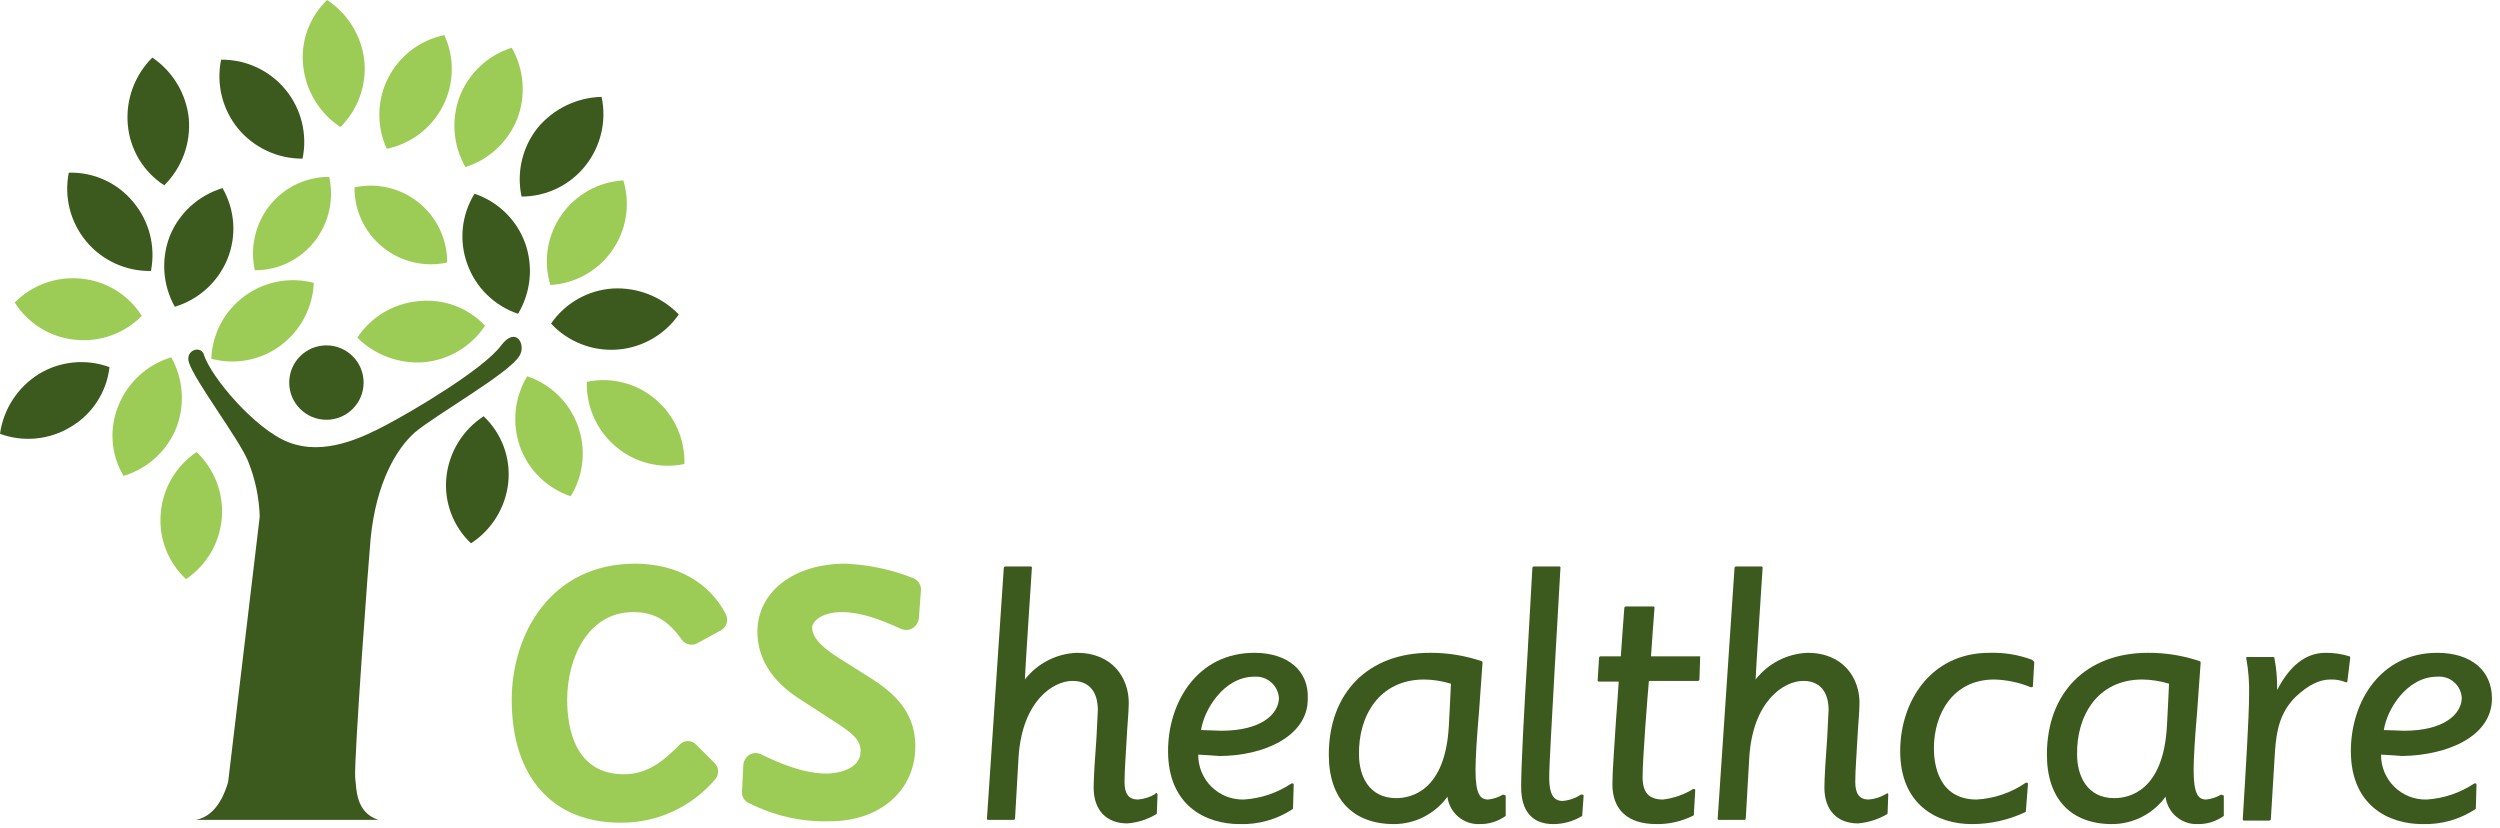 <?xml version="1.0" encoding="UTF-8"?>
<svg width="166px" height="55px" viewBox="0 0 166 55" version="1.1" xmlns="http://www.w3.org/2000/svg" xmlns:xlink="http://www.w3.org/1999/xlink">
    <!-- Generator: Sketch 55.2 (78181) - https://sketchapp.com -->
    <title>CS Healthcare</title>
    <desc>Created with Sketch.</desc>
    <g id="Symbols" stroke="none" stroke-width="1" fill="none" fill-rule="evenodd">
        <g id="Insurances" transform="translate(-502, -346)" fill-rule="nonzero">
            <g id="Insurance-Logos">
                <g transform="translate(228, 193)">
                    <g id="CS-Healthcare" transform="translate(274, 153)">
                        <g id="text" transform="translate(33.559, 37.288)">
                            <g id="Group" fill="#9DCC56">
                                <path d="M8.623,0.14 C2.983,0.14 0.419,4.847 0.419,9.182 C0.419,14.309 3.123,17.339 7.644,17.339 C10.067,17.36 12.373,16.301 13.936,14.449 C14.204,14.135 14.184,13.667 13.89,13.377 L12.678,12.165 C12.534,12.009 12.331,11.92 12.119,11.92 C11.906,11.92 11.703,12.009 11.559,12.165 C10.72,13.004 9.602,14.123 7.877,14.123 C4.614,14.123 4.102,11.047 4.102,9.182 C4.102,6.386 5.5,3.356 8.483,3.356 C9.881,3.356 10.814,3.915 11.699,5.174 C11.94,5.52 12.408,5.622 12.771,5.407 L14.309,4.568 C14.689,4.357 14.833,3.883 14.636,3.496 C13.564,1.398 11.373,0.14 8.623,0.14 Z" id="Path"></path>
                                <path d="M22.326,3.356 C23.585,3.356 24.843,3.822 26.288,4.475 C26.53,4.576 26.806,4.559 27.034,4.428 C27.265,4.285 27.419,4.045 27.453,3.775 L27.593,1.911 C27.614,1.576 27.43,1.263 27.127,1.119 C25.672,0.534 24.127,0.203 22.559,0.14 C19.157,0.14 16.733,2.004 16.733,4.661 C16.733,6.386 17.665,7.924 19.483,9.089 L22.14,10.814 C23.119,11.466 23.585,11.886 23.585,12.585 C23.585,13.843 21.953,14.076 21.347,14.076 C19.716,14.076 18.085,13.331 17.013,12.818 C16.767,12.678 16.466,12.678 16.22,12.818 C15.99,12.961 15.836,13.201 15.801,13.47 L15.708,15.288 C15.687,15.611 15.875,15.911 16.174,16.034 C17.83,16.883 19.674,17.3 21.534,17.246 C24.89,17.246 27.22,15.195 27.22,12.258 C27.22,9.975 25.775,8.716 24.331,7.784 L22.186,6.432 C21.301,5.873 20.369,5.174 20.369,4.381 C20.369,3.962 21.021,3.356 22.326,3.356 Z" id="Path"></path>
                            </g>
                            <g id="Group" transform="translate(31.695, 0)" fill="#3C591E">
                                <path d="M11.466,15.428 C11.112,15.642 10.713,15.769 10.301,15.801 C9.695,15.801 9.415,15.428 9.415,14.636 C9.415,13.843 9.508,12.771 9.555,11.792 C9.602,10.814 9.695,10.021 9.695,9.369 C9.695,7.737 8.623,6.059 6.246,6.059 C4.891,6.111 3.628,6.76 2.797,7.831 C2.797,7.504 3.263,0.419 3.263,0.419 L3.263,0.373 L3.216,0.326 L1.492,0.326 C1.442,0.331 1.403,0.37 1.398,0.419 L0.28,17.059 L0.28,17.106 L0.326,17.153 L2.051,17.153 C2.1,17.148 2.14,17.109 2.144,17.059 L2.377,13.004 C2.61,9.275 4.661,7.924 5.966,7.924 C7.411,7.924 7.644,9.136 7.644,9.835 L7.551,11.699 C7.458,12.911 7.364,14.403 7.364,15.008 C7.364,16.5 8.203,17.386 9.602,17.386 C10.277,17.334 10.931,17.126 11.513,16.78 C11.538,16.78 11.559,16.759 11.559,16.733 L11.606,15.475 C11.606,15.428 11.606,15.428 11.559,15.381 C11.513,15.335 11.466,15.381 11.466,15.428 Z" id="Path"></path>
                                <path d="M18.038,6.059 C14.263,6.059 12.305,9.322 12.305,12.585 C12.305,16.174 14.775,17.432 17.059,17.432 C18.297,17.471 19.517,17.129 20.555,16.453 L20.602,16.407 L20.648,14.822 C20.648,14.775 20.648,14.775 20.602,14.729 L20.508,14.729 C19.565,15.359 18.471,15.729 17.339,15.801 C16.537,15.822 15.761,15.517 15.19,14.954 C14.618,14.391 14.3,13.62 14.309,12.818 C14.496,12.818 15.708,12.911 15.708,12.911 C18.644,12.911 21.581,11.606 21.581,9.136 C21.674,7.225 20.229,6.059 18.038,6.059 Z M15.847,11.233 C15.847,11.233 14.636,11.186 14.496,11.186 C14.682,9.881 15.987,7.644 18.038,7.644 C18.447,7.615 18.851,7.751 19.158,8.023 C19.465,8.295 19.649,8.679 19.669,9.089 C19.623,10.161 18.458,11.233 15.847,11.233 L15.847,11.233 Z" id="Shape"></path>
                                <path d="M34.538,15.475 C34.239,15.652 33.905,15.763 33.559,15.801 C33.047,15.801 32.72,15.475 32.72,13.843 C32.72,13.051 32.814,11.559 32.953,9.975 L33.186,6.712 C33.186,6.665 33.186,6.665 33.14,6.619 C32.029,6.241 30.864,6.052 29.691,6.059 C25.589,6.059 22.979,8.716 22.979,12.818 C22.979,15.754 24.564,17.432 27.314,17.432 C28.717,17.426 30.033,16.751 30.856,15.614 C30.988,16.686 31.921,17.477 33,17.432 C33.599,17.441 34.186,17.262 34.678,16.919 C34.704,16.919 34.725,16.899 34.725,16.873 L34.725,15.568 C34.725,15.521 34.725,15.521 34.678,15.521 C34.635,15.496 34.587,15.48 34.538,15.475 Z M29.318,7.831 C29.918,7.84 30.515,7.934 31.089,8.11 C31.089,8.25 30.949,10.907 30.949,10.907 C30.716,15.242 28.432,15.708 27.453,15.708 C25.636,15.708 24.983,14.216 24.983,12.818 C24.936,10.301 26.288,7.831 29.318,7.831 L29.318,7.831 Z" id="Shape"></path>
                                <path d="M39.712,15.475 C39.351,15.716 38.933,15.861 38.5,15.894 C37.894,15.894 37.614,15.428 37.614,14.356 C37.614,13.424 37.801,10.441 37.987,6.945 L38.36,0.419 L38.36,0.373 L38.314,0.326 L36.589,0.326 C36.539,0.331 36.5,0.37 36.496,0.419 L36.169,6.246 C35.936,10.021 35.75,13.61 35.75,14.962 C35.75,16.593 36.496,17.432 37.894,17.432 C38.55,17.428 39.193,17.251 39.758,16.919 C39.784,16.919 39.805,16.899 39.805,16.873 L39.898,15.568 C39.898,15.521 39.898,15.521 39.852,15.475 L39.712,15.475 Z" id="Path"></path>
                                <path d="M47.589,6.292 L44.373,6.292 C44.373,6.106 44.606,3.076 44.606,3.076 L44.606,3.03 L44.559,2.983 L42.695,2.983 C42.645,2.987 42.606,3.027 42.602,3.076 C42.602,3.076 42.369,6.153 42.369,6.292 L41.017,6.292 C40.967,6.297 40.928,6.336 40.924,6.386 L40.831,7.877 L40.831,7.924 L40.877,7.97 L42.229,7.97 C42.229,8.11 42.042,10.627 42.042,10.627 C41.949,12.212 41.809,13.89 41.809,14.775 C41.809,16.5 42.835,17.432 44.746,17.432 C45.587,17.441 46.417,17.249 47.169,16.873 C47.182,16.873 47.194,16.868 47.202,16.859 C47.211,16.85 47.216,16.839 47.216,16.826 L47.309,15.195 C47.309,15.148 47.309,15.148 47.263,15.102 L47.169,15.102 C46.561,15.478 45.876,15.717 45.165,15.801 C44.233,15.801 43.814,15.335 43.814,14.309 C43.814,13.097 44.14,8.949 44.233,7.924 L47.496,7.924 C47.545,7.919 47.585,7.88 47.589,7.831 L47.636,6.339 L47.636,6.292 L47.589,6.292 Z" id="Path"></path>
                                <path d="M59.987,15.428 C59.633,15.642 59.234,15.769 58.822,15.801 C58.216,15.801 57.936,15.428 57.936,14.636 C57.936,13.843 58.03,12.771 58.076,11.792 C58.123,10.814 58.216,10.021 58.216,9.369 C58.216,7.737 57.144,6.059 54.767,6.059 C53.412,6.111 52.15,6.76 51.318,7.831 C51.318,7.504 51.784,0.419 51.784,0.419 L51.784,0.373 L51.737,0.326 L50.013,0.326 C49.963,0.331 49.924,0.37 49.919,0.419 L48.801,17.059 L48.801,17.106 L48.847,17.153 L50.572,17.153 C50.622,17.148 50.661,17.109 50.665,17.059 L50.898,13.004 C51.131,9.275 53.182,7.924 54.487,7.924 C55.932,7.924 56.165,9.136 56.165,9.835 L56.072,11.699 C55.979,12.911 55.886,14.403 55.886,15.008 C55.886,16.5 56.725,17.386 58.123,17.386 C58.797,17.327 59.449,17.12 60.034,16.78 C60.06,16.78 60.081,16.759 60.081,16.733 L60.127,15.475 C60.127,15.428 60.127,15.428 60.081,15.381 C60.045,15.385 60.011,15.401 59.987,15.428 L59.987,15.428 Z" id="Path"></path>
                                <path d="M69.682,6.525 C68.774,6.186 67.808,6.027 66.839,6.059 C62.924,6.059 60.919,9.322 60.919,12.585 C60.919,16.174 63.39,17.432 65.674,17.432 C66.899,17.434 68.109,17.163 69.216,16.64 C69.228,16.64 69.24,16.635 69.249,16.626 C69.258,16.617 69.263,16.606 69.263,16.593 L69.403,14.775 C69.403,14.729 69.403,14.729 69.356,14.682 L69.263,14.682 C68.299,15.348 67.17,15.735 66,15.801 C63.436,15.801 63.157,13.424 63.157,12.398 C63.157,10.114 64.415,7.831 67.165,7.831 C67.998,7.853 68.819,8.027 69.589,8.343 L69.682,8.343 L69.729,8.297 L69.822,6.665 L69.682,6.525 Z" id="Path"></path>
                                <path d="M82.22,15.475 C81.921,15.652 81.587,15.763 81.242,15.801 C80.729,15.801 80.403,15.475 80.403,13.843 C80.403,13.051 80.496,11.559 80.636,9.975 L80.869,6.712 C80.869,6.665 80.869,6.665 80.822,6.619 C79.712,6.241 78.546,6.052 77.373,6.059 C73.271,6.059 70.661,8.716 70.661,12.818 C70.661,15.754 72.246,17.432 74.996,17.432 C76.399,17.426 77.715,16.751 78.538,15.614 C78.671,16.686 79.603,17.477 80.682,17.432 C81.281,17.441 81.868,17.262 82.36,16.919 C82.386,16.919 82.407,16.899 82.407,16.873 L82.407,15.568 C82.407,15.521 82.407,15.521 82.36,15.521 C82.314,15.521 82.267,15.475 82.22,15.475 Z M77,7.831 C77.601,7.84 78.197,7.934 78.771,8.11 C78.771,8.25 78.631,10.907 78.631,10.907 C78.398,15.242 76.114,15.708 75.136,15.708 C73.318,15.708 72.665,14.216 72.665,12.818 C72.619,10.301 73.97,7.831 77,7.831 L77,7.831 Z" id="Shape"></path>
                                <path d="M90.75,6.292 C90.237,6.133 89.702,6.054 89.165,6.059 C87.86,6.059 86.788,6.898 85.949,8.53 C85.961,7.81 85.898,7.092 85.763,6.386 C85.763,6.339 85.716,6.339 85.669,6.339 L83.945,6.339 C83.898,6.339 83.898,6.339 83.898,6.386 L83.898,6.432 C84.045,7.231 84.108,8.044 84.085,8.856 C84.085,10.301 83.852,14.03 83.665,17.106 L83.665,17.153 L83.712,17.199 L85.436,17.199 C85.486,17.195 85.525,17.156 85.53,17.106 L85.809,12.538 C85.903,11.326 86.089,10.068 87.161,8.996 C88,8.203 88.746,7.831 89.492,7.831 C89.843,7.82 90.192,7.884 90.517,8.017 L90.564,8.017 L90.61,7.97 L90.797,6.432 C90.797,6.339 90.797,6.292 90.75,6.292 Z" id="Path"></path>
                                <path d="M100.212,9.089 C100.212,7.225 98.814,6.059 96.576,6.059 C92.801,6.059 90.843,9.322 90.843,12.585 C90.843,16.174 93.314,17.432 95.597,17.432 C96.835,17.471 98.055,17.129 99.093,16.453 L99.14,16.407 L99.186,14.822 C99.186,14.775 99.186,14.775 99.14,14.729 L99.047,14.729 C98.103,15.359 97.01,15.729 95.877,15.801 C95.075,15.822 94.299,15.517 93.728,14.954 C93.156,14.391 92.838,13.62 92.847,12.818 C93.034,12.818 94.246,12.911 94.246,12.911 C97.275,12.864 100.212,11.606 100.212,9.089 Z M94.386,11.233 C94.386,11.233 93.174,11.186 93.034,11.186 C93.22,9.881 94.525,7.644 96.576,7.644 C96.987,7.607 97.395,7.74 97.704,8.014 C98.013,8.288 98.195,8.677 98.208,9.089 C98.161,10.161 96.996,11.233 94.386,11.233 Z" id="Shape"></path>
                            </g>
                        </g>
                        <path d="M20.136,4.428 C20.325,6.064 21.23,7.532 22.606,8.436 C23.774,7.275 24.357,5.648 24.191,4.008 C24.001,2.373 23.096,0.905 21.72,0 C20.526,1.145 19.939,2.785 20.136,4.428 Z" id="Path" fill="#9DCC56"></path>
                        <path d="M23.538,12.445 C23.528,13.985 24.219,15.447 25.416,16.417 C26.613,17.387 28.186,17.761 29.691,17.432 C29.701,15.892 29.01,14.43 27.813,13.46 C26.616,12.49 25.043,12.116 23.538,12.445 L23.538,12.445 Z" id="Path" fill="#9DCC56"></path>
                        <path d="M43.534,26.521 C42.276,25.442 40.587,25.011 38.966,25.356 C38.919,27.001 39.622,28.579 40.877,29.644 C42.135,30.723 43.824,31.154 45.445,30.809 C45.492,29.164 44.789,27.586 43.534,26.521 L43.534,26.521 Z" id="Path" fill="#9DCC56"></path>
                        <path d="M37.288,14.263 C36.337,15.62 36.062,17.338 36.542,18.924 C38.192,18.829 39.707,17.983 40.652,16.628 C41.598,15.274 41.87,13.56 41.39,11.979 C39.745,12.073 38.234,12.914 37.288,14.263 Z" id="Path" fill="#9DCC56"></path>
                        <path d="M38.36,28.246 C37.795,26.705 36.56,25.505 35.004,24.983 C34.15,26.403 33.979,28.131 34.538,29.691 C35.104,31.231 36.338,32.431 37.894,32.953 C38.765,31.539 38.937,29.803 38.36,28.246 Z" id="Path" fill="#9DCC56"></path>
                        <path d="M29.411,7.038 C30.162,5.566 30.196,3.831 29.504,2.331 C27.889,2.662 26.514,3.712 25.77,5.183 C25.025,6.654 24.993,8.384 25.682,9.881 C27.291,9.546 28.661,8.5 29.411,7.038 L29.411,7.038 Z" id="Path" fill="#9DCC56"></path>
                        <path d="M30.53,6.386 C29.946,7.932 30.082,9.658 30.903,11.093 C32.479,10.596 33.746,9.415 34.352,7.877 C34.936,6.331 34.799,4.605 33.979,3.169 C32.403,3.666 31.135,4.848 30.53,6.386 L30.53,6.386 Z" id="Path" fill="#9DCC56"></path>
                        <path d="M21.86,11.746 C22.191,13.25 21.832,14.822 20.881,16.034 C19.926,17.248 18.464,17.953 16.919,17.945 C16.589,16.441 16.948,14.868 17.898,13.657 C18.854,12.443 20.316,11.738 21.86,11.746 L21.86,11.746 Z" id="Path" fill="#9DCC56"></path>
                        <path d="M5.407,18.504 C7.053,18.663 8.533,19.575 9.415,20.975 C8.258,22.15 6.628,22.734 4.987,22.559 C3.341,22.4 1.861,21.488 0.979,20.089 C2.136,18.913 3.766,18.33 5.407,18.504 Z" id="Path" fill="#9DCC56"></path>
                        <path d="M10.674,34.072 C10.808,32.429 11.683,30.936 13.051,30.017 C14.247,31.148 14.864,32.762 14.728,34.403 C14.592,36.044 13.718,37.534 12.352,38.453 C11.144,37.332 10.525,35.714 10.674,34.072 Z" id="Path" fill="#9DCC56"></path>
                        <path d="M7.877,26.894 C8.505,25.364 9.789,24.2 11.373,23.725 C12.178,25.167 12.298,26.893 11.699,28.432 C11.072,29.962 9.787,31.127 8.203,31.602 C7.352,30.174 7.231,28.426 7.877,26.894 Z" id="Path" fill="#9DCC56"></path>
                        <path d="M31.042,17.572 C31.608,19.113 32.842,20.313 34.398,20.835 C35.252,19.415 35.424,17.687 34.864,16.127 C34.299,14.587 33.064,13.386 31.508,12.864 C30.634,14.277 30.462,16.015 31.042,17.572 L31.042,17.572 Z" id="Path" fill="#3C591E"></path>
                        <path d="M40.691,19.157 C39.039,19.264 37.527,20.123 36.589,21.487 C37.715,22.696 39.328,23.33 40.975,23.213 C42.623,23.095 44.129,22.238 45.072,20.881 C43.931,19.697 42.332,19.068 40.691,19.157 L40.691,19.157 Z" id="Path" fill="#3C591E"></path>
                        <path d="M33.746,32.068 C33.925,30.418 33.322,28.779 32.114,27.64 C30.733,28.54 29.827,30.01 29.644,31.648 C29.464,33.298 30.068,34.937 31.275,36.076 C32.657,35.177 33.563,33.706 33.746,32.068 L33.746,32.068 Z" id="Path" fill="#3C591E"></path>
                        <path d="M35.703,8.483 C34.68,9.768 34.287,11.445 34.631,13.051 C36.284,13.052 37.847,12.296 38.873,11 C39.896,9.715 40.29,8.039 39.945,6.432 C38.302,6.473 36.756,7.221 35.703,8.483 L35.703,8.483 Z" id="Path" fill="#3C591E"></path>
                        <path d="M15.102,17.199 C14.474,18.729 13.19,19.893 11.606,20.369 C10.801,18.927 10.681,17.2 11.28,15.661 C11.907,14.131 13.192,12.967 14.775,12.492 C15.604,13.927 15.725,15.664 15.102,17.199 L15.102,17.199 Z" id="Path" fill="#3C591E"></path>
                        <path d="M2.564,24.843 C3.979,23.976 5.713,23.804 7.271,24.377 C7.084,26.026 6.135,27.492 4.708,28.339 C3.292,29.206 1.558,29.378 0,28.805 C0.228,27.171 1.167,25.721 2.564,24.843 L2.564,24.843 Z" id="Path" fill="#3C591E"></path>
                        <path d="M8.856,13.424 C9.915,14.692 10.343,16.371 10.021,17.992 C8.369,18.022 6.792,17.302 5.732,16.034 C4.673,14.766 4.244,13.087 4.568,11.466 C6.223,11.419 7.807,12.142 8.856,13.424 Z" id="Path" fill="#3C591E"></path>
                        <path d="M15.801,8.53 C14.76,7.253 14.349,5.575 14.682,3.962 C16.336,3.944 17.908,4.677 18.959,5.954 C20.009,7.231 20.425,8.915 20.089,10.534 C18.431,10.543 16.857,9.807 15.801,8.53 Z" id="Path" fill="#3C591E"></path>
                        <path d="M12.538,7.877 C12.674,9.521 12.077,11.142 10.907,12.305 C9.511,11.405 8.615,9.905 8.483,8.25 C8.347,6.606 8.944,4.985 10.114,3.822 C11.482,4.749 12.369,6.234 12.538,7.877 Z" id="Path" fill="#3C591E"></path>
                        <path d="M13.004,54.441 L25.123,54.441 C23.585,53.928 23.678,52.343 23.585,51.644 C23.492,50.432 24.517,36.636 24.61,35.75 C24.983,32.021 26.335,29.784 27.547,28.712 C28.992,27.5 33.792,24.797 34.492,23.631 C34.958,22.886 34.258,21.627 33.28,22.932 C32.114,24.517 27.36,27.314 25.682,28.199 C24.097,29.038 21.534,30.297 19.157,29.364 C16.966,28.525 13.983,25.03 13.517,23.492 C13.284,22.932 12.305,23.258 12.538,24.051 C12.911,25.263 15.847,29.131 16.453,30.576 C16.938,31.762 17.207,33.025 17.246,34.305 L15.148,51.924 C15.008,52.39 14.496,54.161 13.004,54.441 Z" id="Path" fill="#3C591E"></path>
                        <circle id="Oval" fill="#3C591E" cx="21.674" cy="25.403" r="2.47"></circle>
                        <path d="M28.153,24.051 C29.802,23.899 31.293,23.007 32.208,21.627 C31.069,20.42 29.43,19.816 27.78,19.996 C26.131,20.148 24.639,21.039 23.725,22.419 C24.893,23.582 26.509,24.178 28.153,24.051 Z" id="Path" fill="#9DCC56"></path>
                        <path d="M18.644,22.932 C17.324,23.922 15.622,24.248 14.03,23.818 C14.094,22.173 14.901,20.647 16.224,19.668 C17.548,18.689 19.243,18.364 20.835,18.784 C20.768,20.426 19.963,21.951 18.644,22.932 Z" id="Path" fill="#9DCC56"></path>
                    </g>
                </g>
            </g>
        </g>
    </g>
</svg>